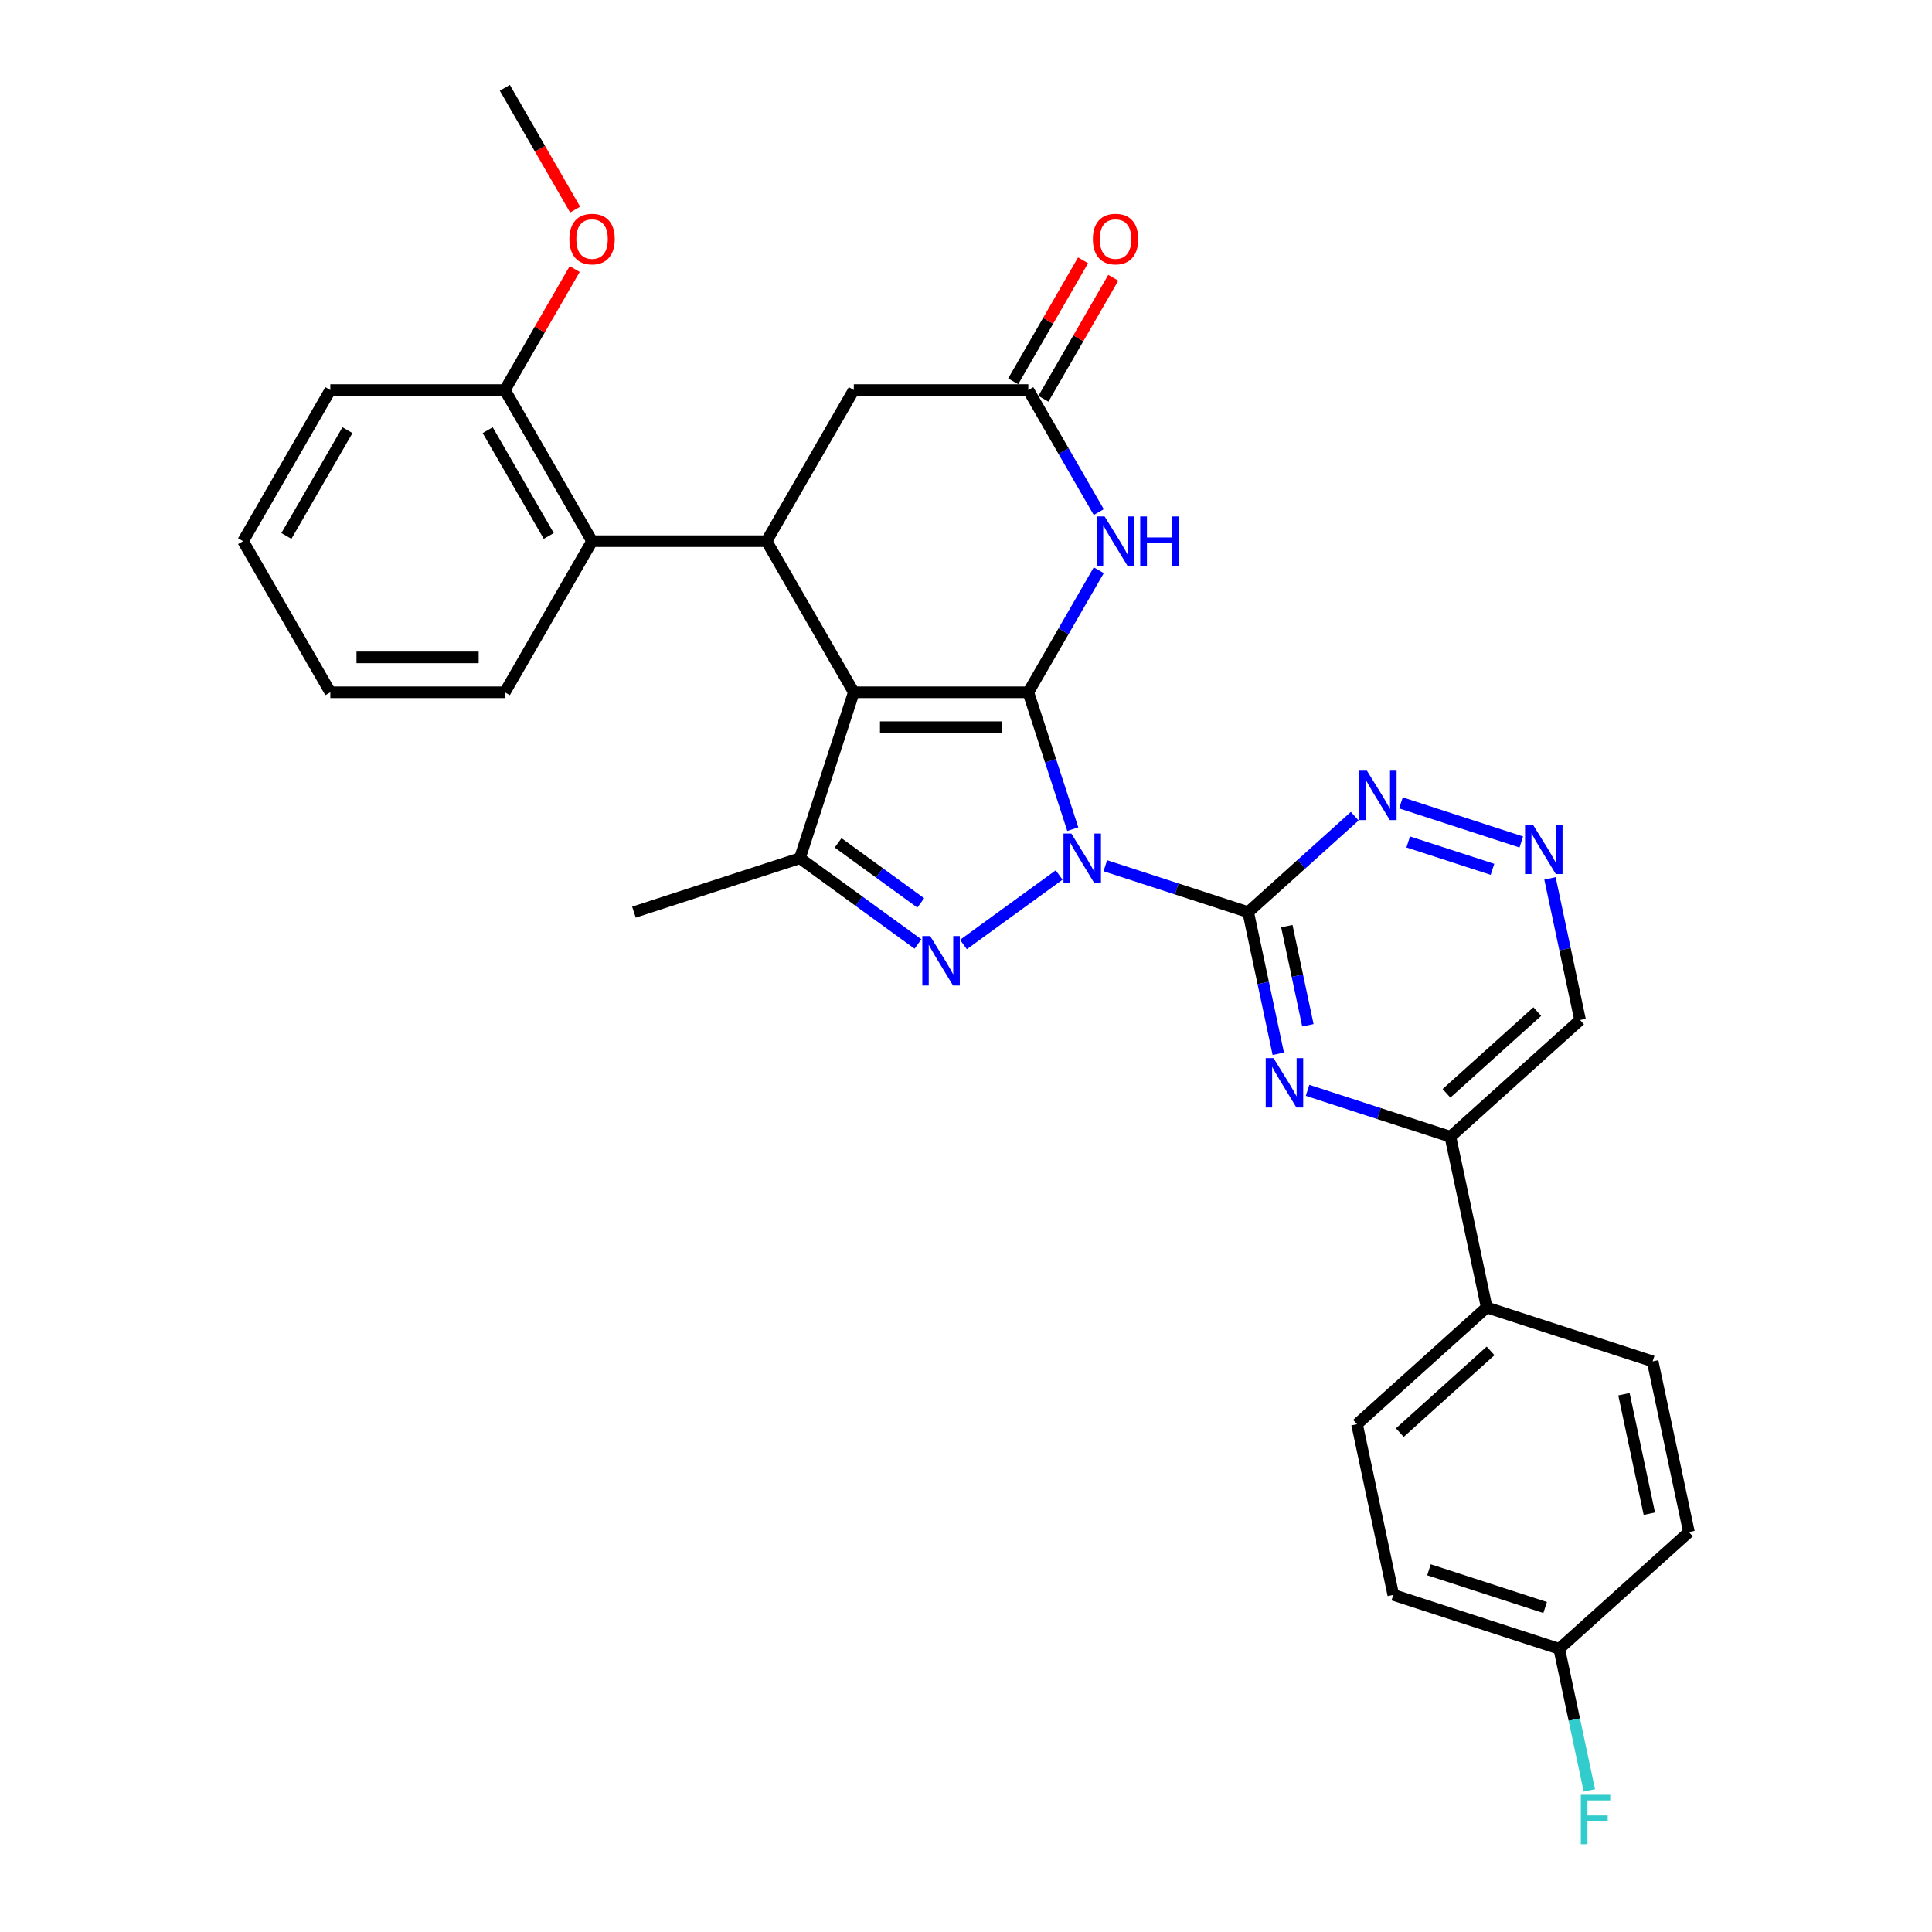 <?xml version='1.0' encoding='iso-8859-1'?>
<svg version='1.1' baseProfile='full'
              xmlns='http://www.w3.org/2000/svg'
                      xmlns:rdkit='http://www.rdkit.org/xml'
                      xmlns:xlink='http://www.w3.org/1999/xlink'
                  xml:space='preserve'
width='1000px' height='1000px' viewBox='0 0 1000 1000'>
<!-- END OF HEADER -->
<rect style='opacity:1.0;fill:#FFFFFF;stroke:none' width='1000' height='1000' x='0' y='0'> </rect>
<path class='bond-0' d='M 555.267,429.173 L 543.757,393.748' style='fill:none;fill-rule:evenodd;stroke:#0000FF;stroke-width:6px;stroke-linecap:butt;stroke-linejoin:miter;stroke-opacity:1' />
<path class='bond-0' d='M 543.757,393.748 L 532.247,358.323' style='fill:none;fill-rule:evenodd;stroke:#000000;stroke-width:6px;stroke-linecap:butt;stroke-linejoin:miter;stroke-opacity:1' />
<path class='bond-2' d='M 548.198,452.907 L 498.677,488.887' style='fill:none;fill-rule:evenodd;stroke:#0000FF;stroke-width:6px;stroke-linecap:butt;stroke-linejoin:miter;stroke-opacity:1' />
<path class='bond-3' d='M 572.114,448.105 L 609.084,460.117' style='fill:none;fill-rule:evenodd;stroke:#0000FF;stroke-width:6px;stroke-linecap:butt;stroke-linejoin:miter;stroke-opacity:1' />
<path class='bond-3' d='M 609.084,460.117 L 646.053,472.129' style='fill:none;fill-rule:evenodd;stroke:#000000;stroke-width:6px;stroke-linecap:butt;stroke-linejoin:miter;stroke-opacity:1' />
<path class='bond-1' d='M 532.247,358.323 L 441.93,358.323' style='fill:none;fill-rule:evenodd;stroke:#000000;stroke-width:6px;stroke-linecap:butt;stroke-linejoin:miter;stroke-opacity:1' />
<path class='bond-1' d='M 518.699,376.386 L 455.477,376.386' style='fill:none;fill-rule:evenodd;stroke:#000000;stroke-width:6px;stroke-linecap:butt;stroke-linejoin:miter;stroke-opacity:1' />
<path class='bond-5' d='M 532.247,358.323 L 550.482,326.738' style='fill:none;fill-rule:evenodd;stroke:#000000;stroke-width:6px;stroke-linecap:butt;stroke-linejoin:miter;stroke-opacity:1' />
<path class='bond-5' d='M 550.482,326.738 L 568.718,295.152' style='fill:none;fill-rule:evenodd;stroke:#0000FF;stroke-width:6px;stroke-linecap:butt;stroke-linejoin:miter;stroke-opacity:1' />
<path class='bond-6' d='M 441.93,358.323 L 396.771,280.106' style='fill:none;fill-rule:evenodd;stroke:#000000;stroke-width:6px;stroke-linecap:butt;stroke-linejoin:miter;stroke-opacity:1' />
<path class='bond-31' d='M 441.93,358.323 L 414.02,444.219' style='fill:none;fill-rule:evenodd;stroke:#000000;stroke-width:6px;stroke-linecap:butt;stroke-linejoin:miter;stroke-opacity:1' />
<path class='bond-4' d='M 475.13,488.619 L 444.575,466.419' style='fill:none;fill-rule:evenodd;stroke:#0000FF;stroke-width:6px;stroke-linecap:butt;stroke-linejoin:miter;stroke-opacity:1' />
<path class='bond-4' d='M 444.575,466.419 L 414.02,444.219' style='fill:none;fill-rule:evenodd;stroke:#000000;stroke-width:6px;stroke-linecap:butt;stroke-linejoin:miter;stroke-opacity:1' />
<path class='bond-4' d='M 476.581,467.345 L 455.193,451.805' style='fill:none;fill-rule:evenodd;stroke:#0000FF;stroke-width:6px;stroke-linecap:butt;stroke-linejoin:miter;stroke-opacity:1' />
<path class='bond-4' d='M 455.193,451.805 L 433.804,436.266' style='fill:none;fill-rule:evenodd;stroke:#000000;stroke-width:6px;stroke-linecap:butt;stroke-linejoin:miter;stroke-opacity:1' />
<path class='bond-7' d='M 646.053,472.129 L 653.843,508.777' style='fill:none;fill-rule:evenodd;stroke:#000000;stroke-width:6px;stroke-linecap:butt;stroke-linejoin:miter;stroke-opacity:1' />
<path class='bond-7' d='M 653.843,508.777 L 661.633,545.426' style='fill:none;fill-rule:evenodd;stroke:#0000FF;stroke-width:6px;stroke-linecap:butt;stroke-linejoin:miter;stroke-opacity:1' />
<path class='bond-7' d='M 666.059,479.368 L 671.512,505.022' style='fill:none;fill-rule:evenodd;stroke:#000000;stroke-width:6px;stroke-linecap:butt;stroke-linejoin:miter;stroke-opacity:1' />
<path class='bond-7' d='M 671.512,505.022 L 676.965,530.676' style='fill:none;fill-rule:evenodd;stroke:#0000FF;stroke-width:6px;stroke-linecap:butt;stroke-linejoin:miter;stroke-opacity:1' />
<path class='bond-10' d='M 646.053,472.129 L 673.634,447.296' style='fill:none;fill-rule:evenodd;stroke:#000000;stroke-width:6px;stroke-linecap:butt;stroke-linejoin:miter;stroke-opacity:1' />
<path class='bond-10' d='M 673.634,447.296 L 701.214,422.462' style='fill:none;fill-rule:evenodd;stroke:#0000FF;stroke-width:6px;stroke-linecap:butt;stroke-linejoin:miter;stroke-opacity:1' />
<path class='bond-21' d='M 414.02,444.219 L 328.123,472.129' style='fill:none;fill-rule:evenodd;stroke:#000000;stroke-width:6px;stroke-linecap:butt;stroke-linejoin:miter;stroke-opacity:1' />
<path class='bond-8' d='M 568.718,265.059 L 550.482,233.474' style='fill:none;fill-rule:evenodd;stroke:#0000FF;stroke-width:6px;stroke-linecap:butt;stroke-linejoin:miter;stroke-opacity:1' />
<path class='bond-8' d='M 550.482,233.474 L 532.247,201.889' style='fill:none;fill-rule:evenodd;stroke:#000000;stroke-width:6px;stroke-linecap:butt;stroke-linejoin:miter;stroke-opacity:1' />
<path class='bond-9' d='M 396.771,280.106 L 306.454,280.106' style='fill:none;fill-rule:evenodd;stroke:#000000;stroke-width:6px;stroke-linecap:butt;stroke-linejoin:miter;stroke-opacity:1' />
<path class='bond-33' d='M 396.771,280.106 L 441.93,201.889' style='fill:none;fill-rule:evenodd;stroke:#000000;stroke-width:6px;stroke-linecap:butt;stroke-linejoin:miter;stroke-opacity:1' />
<path class='bond-11' d='M 676.789,564.358 L 713.759,576.37' style='fill:none;fill-rule:evenodd;stroke:#0000FF;stroke-width:6px;stroke-linecap:butt;stroke-linejoin:miter;stroke-opacity:1' />
<path class='bond-11' d='M 713.759,576.37 L 750.728,588.382' style='fill:none;fill-rule:evenodd;stroke:#000000;stroke-width:6px;stroke-linecap:butt;stroke-linejoin:miter;stroke-opacity:1' />
<path class='bond-13' d='M 532.247,201.889 L 441.93,201.889' style='fill:none;fill-rule:evenodd;stroke:#000000;stroke-width:6px;stroke-linecap:butt;stroke-linejoin:miter;stroke-opacity:1' />
<path class='bond-16' d='M 540.068,206.404 L 558.148,175.09' style='fill:none;fill-rule:evenodd;stroke:#000000;stroke-width:6px;stroke-linecap:butt;stroke-linejoin:miter;stroke-opacity:1' />
<path class='bond-16' d='M 558.148,175.09 L 576.227,143.776' style='fill:none;fill-rule:evenodd;stroke:#FF0000;stroke-width:6px;stroke-linecap:butt;stroke-linejoin:miter;stroke-opacity:1' />
<path class='bond-16' d='M 524.425,197.373 L 542.504,166.059' style='fill:none;fill-rule:evenodd;stroke:#000000;stroke-width:6px;stroke-linecap:butt;stroke-linejoin:miter;stroke-opacity:1' />
<path class='bond-16' d='M 542.504,166.059 L 560.584,134.744' style='fill:none;fill-rule:evenodd;stroke:#FF0000;stroke-width:6px;stroke-linecap:butt;stroke-linejoin:miter;stroke-opacity:1' />
<path class='bond-15' d='M 306.454,280.106 L 261.295,201.889' style='fill:none;fill-rule:evenodd;stroke:#000000;stroke-width:6px;stroke-linecap:butt;stroke-linejoin:miter;stroke-opacity:1' />
<path class='bond-15' d='M 284.036,277.405 L 252.425,222.653' style='fill:none;fill-rule:evenodd;stroke:#000000;stroke-width:6px;stroke-linecap:butt;stroke-linejoin:miter;stroke-opacity:1' />
<path class='bond-26' d='M 306.454,280.106 L 261.295,358.323' style='fill:none;fill-rule:evenodd;stroke:#000000;stroke-width:6px;stroke-linecap:butt;stroke-linejoin:miter;stroke-opacity:1' />
<path class='bond-12' d='M 725.13,415.58 L 787.425,435.821' style='fill:none;fill-rule:evenodd;stroke:#0000FF;stroke-width:6px;stroke-linecap:butt;stroke-linejoin:miter;stroke-opacity:1' />
<path class='bond-12' d='M 728.892,435.796 L 772.499,449.965' style='fill:none;fill-rule:evenodd;stroke:#0000FF;stroke-width:6px;stroke-linecap:butt;stroke-linejoin:miter;stroke-opacity:1' />
<path class='bond-14' d='M 750.728,588.382 L 769.506,676.726' style='fill:none;fill-rule:evenodd;stroke:#000000;stroke-width:6px;stroke-linecap:butt;stroke-linejoin:miter;stroke-opacity:1' />
<path class='bond-32' d='M 750.728,588.382 L 817.847,527.948' style='fill:none;fill-rule:evenodd;stroke:#000000;stroke-width:6px;stroke-linecap:butt;stroke-linejoin:miter;stroke-opacity:1' />
<path class='bond-32' d='M 748.709,565.893 L 795.692,523.589' style='fill:none;fill-rule:evenodd;stroke:#000000;stroke-width:6px;stroke-linecap:butt;stroke-linejoin:miter;stroke-opacity:1' />
<path class='bond-17' d='M 802.267,454.651 L 810.057,491.3' style='fill:none;fill-rule:evenodd;stroke:#0000FF;stroke-width:6px;stroke-linecap:butt;stroke-linejoin:miter;stroke-opacity:1' />
<path class='bond-17' d='M 810.057,491.3 L 817.847,527.948' style='fill:none;fill-rule:evenodd;stroke:#000000;stroke-width:6px;stroke-linecap:butt;stroke-linejoin:miter;stroke-opacity:1' />
<path class='bond-18' d='M 769.506,676.726 L 702.387,737.16' style='fill:none;fill-rule:evenodd;stroke:#000000;stroke-width:6px;stroke-linecap:butt;stroke-linejoin:miter;stroke-opacity:1' />
<path class='bond-18' d='M 771.525,699.215 L 724.542,741.518' style='fill:none;fill-rule:evenodd;stroke:#000000;stroke-width:6px;stroke-linecap:butt;stroke-linejoin:miter;stroke-opacity:1' />
<path class='bond-19' d='M 769.506,676.726 L 855.403,704.635' style='fill:none;fill-rule:evenodd;stroke:#000000;stroke-width:6px;stroke-linecap:butt;stroke-linejoin:miter;stroke-opacity:1' />
<path class='bond-25' d='M 261.295,201.889 L 279.374,170.574' style='fill:none;fill-rule:evenodd;stroke:#000000;stroke-width:6px;stroke-linecap:butt;stroke-linejoin:miter;stroke-opacity:1' />
<path class='bond-25' d='M 279.374,170.574 L 297.454,139.26' style='fill:none;fill-rule:evenodd;stroke:#FF0000;stroke-width:6px;stroke-linecap:butt;stroke-linejoin:miter;stroke-opacity:1' />
<path class='bond-27' d='M 261.295,201.889 L 170.978,201.889' style='fill:none;fill-rule:evenodd;stroke:#000000;stroke-width:6px;stroke-linecap:butt;stroke-linejoin:miter;stroke-opacity:1' />
<path class='bond-23' d='M 702.387,737.16 L 721.165,825.503' style='fill:none;fill-rule:evenodd;stroke:#000000;stroke-width:6px;stroke-linecap:butt;stroke-linejoin:miter;stroke-opacity:1' />
<path class='bond-22' d='M 855.403,704.635 L 874.181,792.979' style='fill:none;fill-rule:evenodd;stroke:#000000;stroke-width:6px;stroke-linecap:butt;stroke-linejoin:miter;stroke-opacity:1' />
<path class='bond-22' d='M 840.551,721.642 L 853.695,783.483' style='fill:none;fill-rule:evenodd;stroke:#000000;stroke-width:6px;stroke-linecap:butt;stroke-linejoin:miter;stroke-opacity:1' />
<path class='bond-20' d='M 807.062,853.413 L 874.181,792.979' style='fill:none;fill-rule:evenodd;stroke:#000000;stroke-width:6px;stroke-linecap:butt;stroke-linejoin:miter;stroke-opacity:1' />
<path class='bond-24' d='M 807.062,853.413 L 814.852,890.061' style='fill:none;fill-rule:evenodd;stroke:#000000;stroke-width:6px;stroke-linecap:butt;stroke-linejoin:miter;stroke-opacity:1' />
<path class='bond-24' d='M 814.852,890.061 L 822.642,926.71' style='fill:none;fill-rule:evenodd;stroke:#33CCCC;stroke-width:6px;stroke-linecap:butt;stroke-linejoin:miter;stroke-opacity:1' />
<path class='bond-34' d='M 807.062,853.413 L 721.165,825.503' style='fill:none;fill-rule:evenodd;stroke:#000000;stroke-width:6px;stroke-linecap:butt;stroke-linejoin:miter;stroke-opacity:1' />
<path class='bond-34' d='M 799.759,832.047 L 739.632,812.51' style='fill:none;fill-rule:evenodd;stroke:#000000;stroke-width:6px;stroke-linecap:butt;stroke-linejoin:miter;stroke-opacity:1' />
<path class='bond-28' d='M 297.683,108.48 L 279.489,76.967' style='fill:none;fill-rule:evenodd;stroke:#FF0000;stroke-width:6px;stroke-linecap:butt;stroke-linejoin:miter;stroke-opacity:1' />
<path class='bond-28' d='M 279.489,76.967 L 261.295,45.455' style='fill:none;fill-rule:evenodd;stroke:#000000;stroke-width:6px;stroke-linecap:butt;stroke-linejoin:miter;stroke-opacity:1' />
<path class='bond-29' d='M 261.295,358.323 L 170.978,358.323' style='fill:none;fill-rule:evenodd;stroke:#000000;stroke-width:6px;stroke-linecap:butt;stroke-linejoin:miter;stroke-opacity:1' />
<path class='bond-29' d='M 247.747,340.259 L 184.525,340.259' style='fill:none;fill-rule:evenodd;stroke:#000000;stroke-width:6px;stroke-linecap:butt;stroke-linejoin:miter;stroke-opacity:1' />
<path class='bond-35' d='M 170.978,201.889 L 125.819,280.106' style='fill:none;fill-rule:evenodd;stroke:#000000;stroke-width:6px;stroke-linecap:butt;stroke-linejoin:miter;stroke-opacity:1' />
<path class='bond-35' d='M 179.847,222.653 L 148.236,277.405' style='fill:none;fill-rule:evenodd;stroke:#000000;stroke-width:6px;stroke-linecap:butt;stroke-linejoin:miter;stroke-opacity:1' />
<path class='bond-30' d='M 170.978,358.323 L 125.819,280.106' style='fill:none;fill-rule:evenodd;stroke:#000000;stroke-width:6px;stroke-linecap:butt;stroke-linejoin:miter;stroke-opacity:1' />
<path  class='atom-0' d='M 554.502 431.431
L 562.884 444.978
Q 563.715 446.315, 565.052 448.735
Q 566.388 451.156, 566.461 451.3
L 566.461 431.431
L 569.856 431.431
L 569.856 457.008
L 566.352 457.008
L 557.357 442.196
Q 556.309 440.462, 555.189 438.475
Q 554.105 436.488, 553.78 435.874
L 553.78 457.008
L 550.456 457.008
L 550.456 431.431
L 554.502 431.431
' fill='#0000FF'/>
<path  class='atom-3' d='M 481.434 484.518
L 489.816 498.065
Q 490.647 499.402, 491.983 501.822
Q 493.32 504.243, 493.392 504.387
L 493.392 484.518
L 496.788 484.518
L 496.788 510.096
L 493.284 510.096
L 484.288 495.283
Q 483.241 493.549, 482.121 491.562
Q 481.037 489.575, 480.712 488.961
L 480.712 510.096
L 477.388 510.096
L 477.388 484.518
L 481.434 484.518
' fill='#0000FF'/>
<path  class='atom-6' d='M 571.752 267.317
L 580.133 280.864
Q 580.964 282.201, 582.301 284.621
Q 583.637 287.042, 583.71 287.186
L 583.71 267.317
L 587.105 267.317
L 587.105 292.895
L 583.601 292.895
L 574.606 278.083
Q 573.558 276.348, 572.438 274.361
Q 571.354 272.374, 571.029 271.76
L 571.029 292.895
L 567.705 292.895
L 567.705 267.317
L 571.752 267.317
' fill='#0000FF'/>
<path  class='atom-6' d='M 590.176 267.317
L 593.644 267.317
L 593.644 278.191
L 606.722 278.191
L 606.722 267.317
L 610.191 267.317
L 610.191 292.895
L 606.722 292.895
L 606.722 281.081
L 593.644 281.081
L 593.644 292.895
L 590.176 292.895
L 590.176 267.317
' fill='#0000FF'/>
<path  class='atom-8' d='M 659.177 547.684
L 667.559 561.231
Q 668.39 562.568, 669.726 564.988
Q 671.063 567.409, 671.135 567.553
L 671.135 547.684
L 674.531 547.684
L 674.531 573.262
L 671.027 573.262
L 662.031 558.449
Q 660.984 556.715, 659.864 554.728
Q 658.78 552.741, 658.455 552.127
L 658.455 573.262
L 655.131 573.262
L 655.131 547.684
L 659.177 547.684
' fill='#0000FF'/>
<path  class='atom-11' d='M 707.518 398.906
L 715.9 412.454
Q 716.73 413.79, 718.067 416.211
Q 719.404 418.631, 719.476 418.776
L 719.476 398.906
L 722.872 398.906
L 722.872 424.484
L 719.368 424.484
L 710.372 409.672
Q 709.324 407.938, 708.204 405.951
Q 707.121 403.964, 706.796 403.35
L 706.796 424.484
L 703.472 424.484
L 703.472 398.906
L 707.518 398.906
' fill='#0000FF'/>
<path  class='atom-13' d='M 793.415 426.816
L 801.796 440.363
Q 802.627 441.7, 803.964 444.12
Q 805.301 446.541, 805.373 446.685
L 805.373 426.816
L 808.769 426.816
L 808.769 452.393
L 805.265 452.393
L 796.269 437.581
Q 795.221 435.847, 794.101 433.86
Q 793.017 431.873, 792.692 431.259
L 792.692 452.393
L 789.369 452.393
L 789.369 426.816
L 793.415 426.816
' fill='#0000FF'/>
<path  class='atom-17' d='M 565.664 123.744
Q 565.664 117.602, 568.699 114.17
Q 571.733 110.738, 577.405 110.738
Q 583.077 110.738, 586.112 114.17
Q 589.147 117.602, 589.147 123.744
Q 589.147 129.958, 586.076 133.498
Q 583.005 137.002, 577.405 137.002
Q 571.77 137.002, 568.699 133.498
Q 565.664 129.994, 565.664 123.744
M 577.405 134.112
Q 581.307 134.112, 583.402 131.511
Q 585.534 128.874, 585.534 123.744
Q 585.534 118.722, 583.402 116.193
Q 581.307 113.628, 577.405 113.628
Q 573.504 113.628, 571.372 116.157
Q 569.277 118.686, 569.277 123.744
Q 569.277 128.91, 571.372 131.511
Q 573.504 134.112, 577.405 134.112
' fill='#FF0000'/>
<path  class='atom-25' d='M 818.235 928.968
L 833.445 928.968
L 833.445 931.894
L 821.667 931.894
L 821.667 939.661
L 832.144 939.661
L 832.144 942.624
L 821.667 942.624
L 821.667 954.545
L 818.235 954.545
L 818.235 928.968
' fill='#33CCCC'/>
<path  class='atom-26' d='M 294.712 123.744
Q 294.712 117.602, 297.747 114.17
Q 300.782 110.738, 306.454 110.738
Q 312.126 110.738, 315.16 114.17
Q 318.195 117.602, 318.195 123.744
Q 318.195 129.958, 315.124 133.498
Q 312.053 137.002, 306.454 137.002
Q 300.818 137.002, 297.747 133.498
Q 294.712 129.994, 294.712 123.744
M 306.454 134.112
Q 310.355 134.112, 312.451 131.511
Q 314.582 128.874, 314.582 123.744
Q 314.582 118.722, 312.451 116.193
Q 310.355 113.628, 306.454 113.628
Q 302.552 113.628, 300.421 116.157
Q 298.325 118.686, 298.325 123.744
Q 298.325 128.91, 300.421 131.511
Q 302.552 134.112, 306.454 134.112
' fill='#FF0000'/>
</svg>
